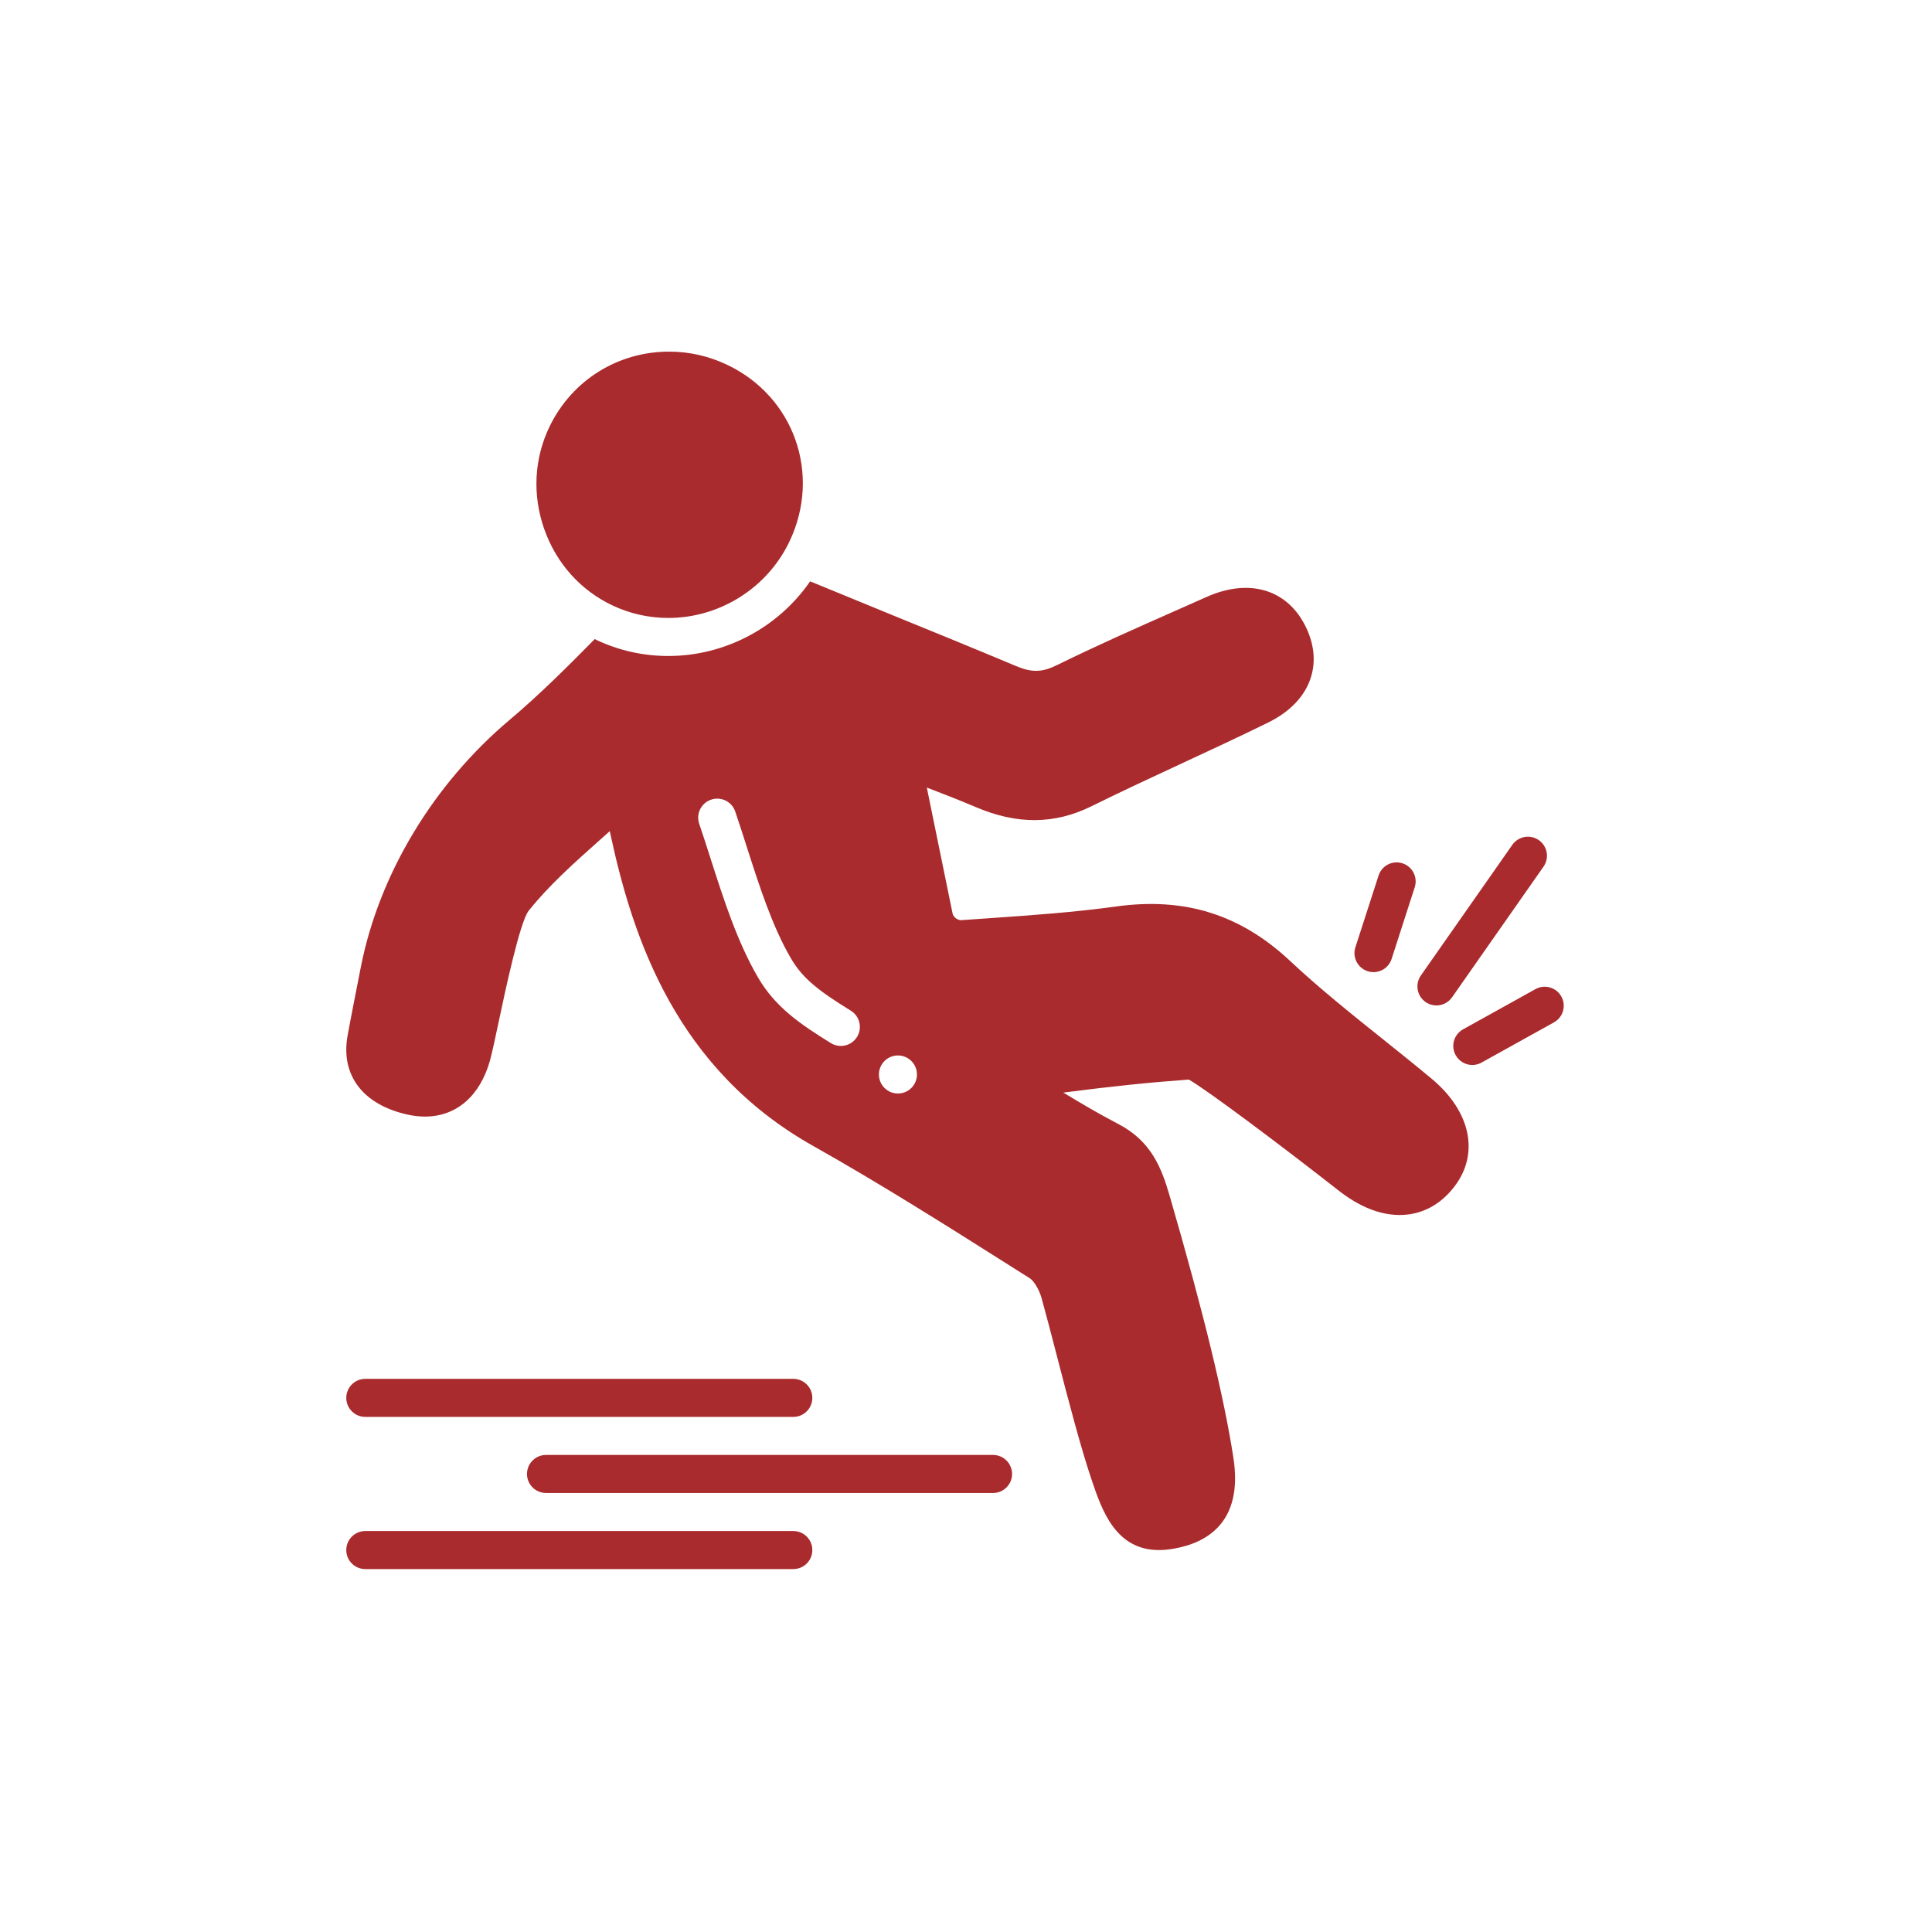 <svg width="65" height="65" viewBox="0 0 65 65" fill="none" xmlns="http://www.w3.org/2000/svg">
<path d="M51.659 33.278L49.224 34.63C48.915 34.802 48.803 35.191 48.974 35.5C49.092 35.711 49.31 35.83 49.535 35.83C49.64 35.83 49.747 35.804 49.845 35.749L52.28 34.397C52.59 34.226 52.701 33.836 52.53 33.527C52.358 33.218 51.969 33.106 51.659 33.278Z" fill="#AA2B2D"/>
<path d="M46.014 32.676C46.079 32.697 46.145 32.707 46.21 32.707C46.48 32.707 46.732 32.534 46.819 32.263L47.597 29.851C47.706 29.514 47.521 29.154 47.185 29.045C46.848 28.936 46.488 29.121 46.38 29.458L45.601 31.87C45.492 32.206 45.677 32.567 46.014 32.676Z" fill="#AA2B2D"/>
<path d="M47.961 33.712C48.072 33.79 48.2 33.827 48.327 33.827C48.529 33.827 48.727 33.732 48.852 33.554L51.93 29.157C52.133 28.868 52.062 28.468 51.773 28.266C51.483 28.063 51.084 28.134 50.881 28.423L47.803 32.82C47.601 33.11 47.671 33.509 47.961 33.712Z" fill="#AA2B2D"/>
<path d="M12.29 47.67H26.69C27.044 47.67 27.33 47.383 27.33 47.03C27.33 46.677 27.044 46.39 26.69 46.39H12.29C11.937 46.39 11.65 46.677 11.65 47.03C11.65 47.383 11.937 47.67 12.29 47.67Z" fill="#AA2B2D"/>
<path d="M34.05 49.59C34.05 49.237 33.763 48.95 33.41 48.95H18.37C18.017 48.95 17.73 49.237 17.73 49.59C17.73 49.943 18.017 50.23 18.37 50.23H33.41C33.763 50.23 34.05 49.943 34.05 49.59Z" fill="#AA2B2D"/>
<path d="M12.29 52.79H26.69C27.044 52.79 27.33 52.503 27.33 52.15C27.33 51.797 27.044 51.51 26.69 51.51H12.29C11.937 51.51 11.65 51.797 11.65 52.15C11.65 52.503 11.937 52.79 12.29 52.79Z" fill="#AA2B2D"/>
<path d="M20.619 20.375C21.207 20.651 21.835 20.79 22.486 20.79C24.219 20.79 25.82 19.779 26.562 18.215C27.637 15.956 26.718 13.348 24.47 12.276C23.849 11.98 23.19 11.83 22.511 11.83C20.793 11.83 19.256 12.787 18.5 14.329C17.97 15.411 17.903 16.645 18.311 17.803C18.718 18.956 19.537 19.869 20.619 20.375Z" fill="#AA2B2D"/>
<path d="M13.706 37.498C13.907 37.543 14.105 37.566 14.295 37.566C15.348 37.566 16.144 36.882 16.482 35.69C16.554 35.432 16.652 34.97 16.776 34.386C16.989 33.379 17.488 31.021 17.786 30.642C18.464 29.791 19.304 29.043 20.193 28.25C20.3 28.155 20.407 28.059 20.515 27.963C20.523 28 20.531 28.037 20.539 28.074C21.297 31.593 22.757 35.964 27.356 38.553C29.609 39.821 31.84 41.231 33.998 42.596L34.651 43.009C34.772 43.086 34.958 43.365 35.046 43.684C35.211 44.28 35.388 44.963 35.571 45.67C35.956 47.153 36.354 48.685 36.734 49.81C37.069 50.797 37.528 52.15 38.99 52.15C39.142 52.15 39.307 52.135 39.48 52.105C40.587 51.916 41.835 51.23 41.496 49.041C41.175 46.971 40.496 44.179 39.359 40.258C39.082 39.301 38.741 38.394 37.616 37.811C36.995 37.489 36.378 37.124 35.774 36.759C37.41 36.547 38.691 36.415 39.997 36.321C40.594 36.66 43.049 38.497 45.033 40.052C45.731 40.599 46.423 40.877 47.09 40.877C47.812 40.877 48.446 40.55 48.924 39.931C49.783 38.823 49.487 37.395 48.17 36.296C47.623 35.84 47.061 35.39 46.517 34.955C45.469 34.117 44.386 33.25 43.403 32.329C41.737 30.768 39.859 30.178 37.555 30.497C36.142 30.693 34.704 30.793 33.313 30.89C32.99 30.912 32.669 30.934 32.335 30.958C32.209 30.958 32.073 30.852 32.049 30.735L31.182 26.497C31.746 26.713 32.286 26.922 32.827 27.153C34.225 27.75 35.487 27.736 36.726 27.123C37.72 26.632 38.746 26.155 39.738 25.695C40.701 25.248 41.696 24.786 42.668 24.308C43.402 23.946 43.896 23.428 44.097 22.81C44.283 22.24 44.211 21.617 43.889 21.006C43.266 19.822 42.01 19.452 40.595 20.083L39.551 20.546C38.234 21.129 36.872 21.731 35.554 22.38C35.057 22.624 34.714 22.631 34.182 22.408C32.792 21.824 31.375 21.246 30.004 20.687C29.101 20.318 28.178 19.94 27.256 19.559C26.188 21.107 24.401 22.07 22.486 22.07C21.647 22.07 20.836 21.89 20.076 21.535C20.054 21.524 20.033 21.511 20.011 21.5C19.09 22.436 18.142 23.38 17.144 24.221C14.589 26.374 12.768 29.391 12.147 32.499C12.084 32.818 11.751 34.509 11.69 34.867C11.463 36.183 12.217 37.167 13.706 37.498ZM30.21 35.51C30.563 35.51 30.85 35.796 30.85 36.15C30.85 36.503 30.563 36.79 30.21 36.79C29.857 36.79 29.57 36.503 29.57 36.15C29.57 35.796 29.857 35.51 30.21 35.51ZM23.923 26.904C24.259 26.79 24.622 26.968 24.736 27.303C24.865 27.681 24.991 28.076 25.12 28.477C25.542 29.795 25.978 31.158 26.605 32.235C27.006 32.927 27.552 33.34 28.627 34.005C28.927 34.192 29.02 34.586 28.834 34.887C28.713 35.082 28.504 35.19 28.289 35.19C28.174 35.19 28.058 35.159 27.953 35.094C26.918 34.453 26.081 33.883 25.498 32.878C24.802 31.681 24.344 30.251 23.901 28.868C23.775 28.474 23.651 28.087 23.524 27.716C23.41 27.382 23.589 27.018 23.923 26.904Z" fill="#AA2B2D"/>
</svg>
